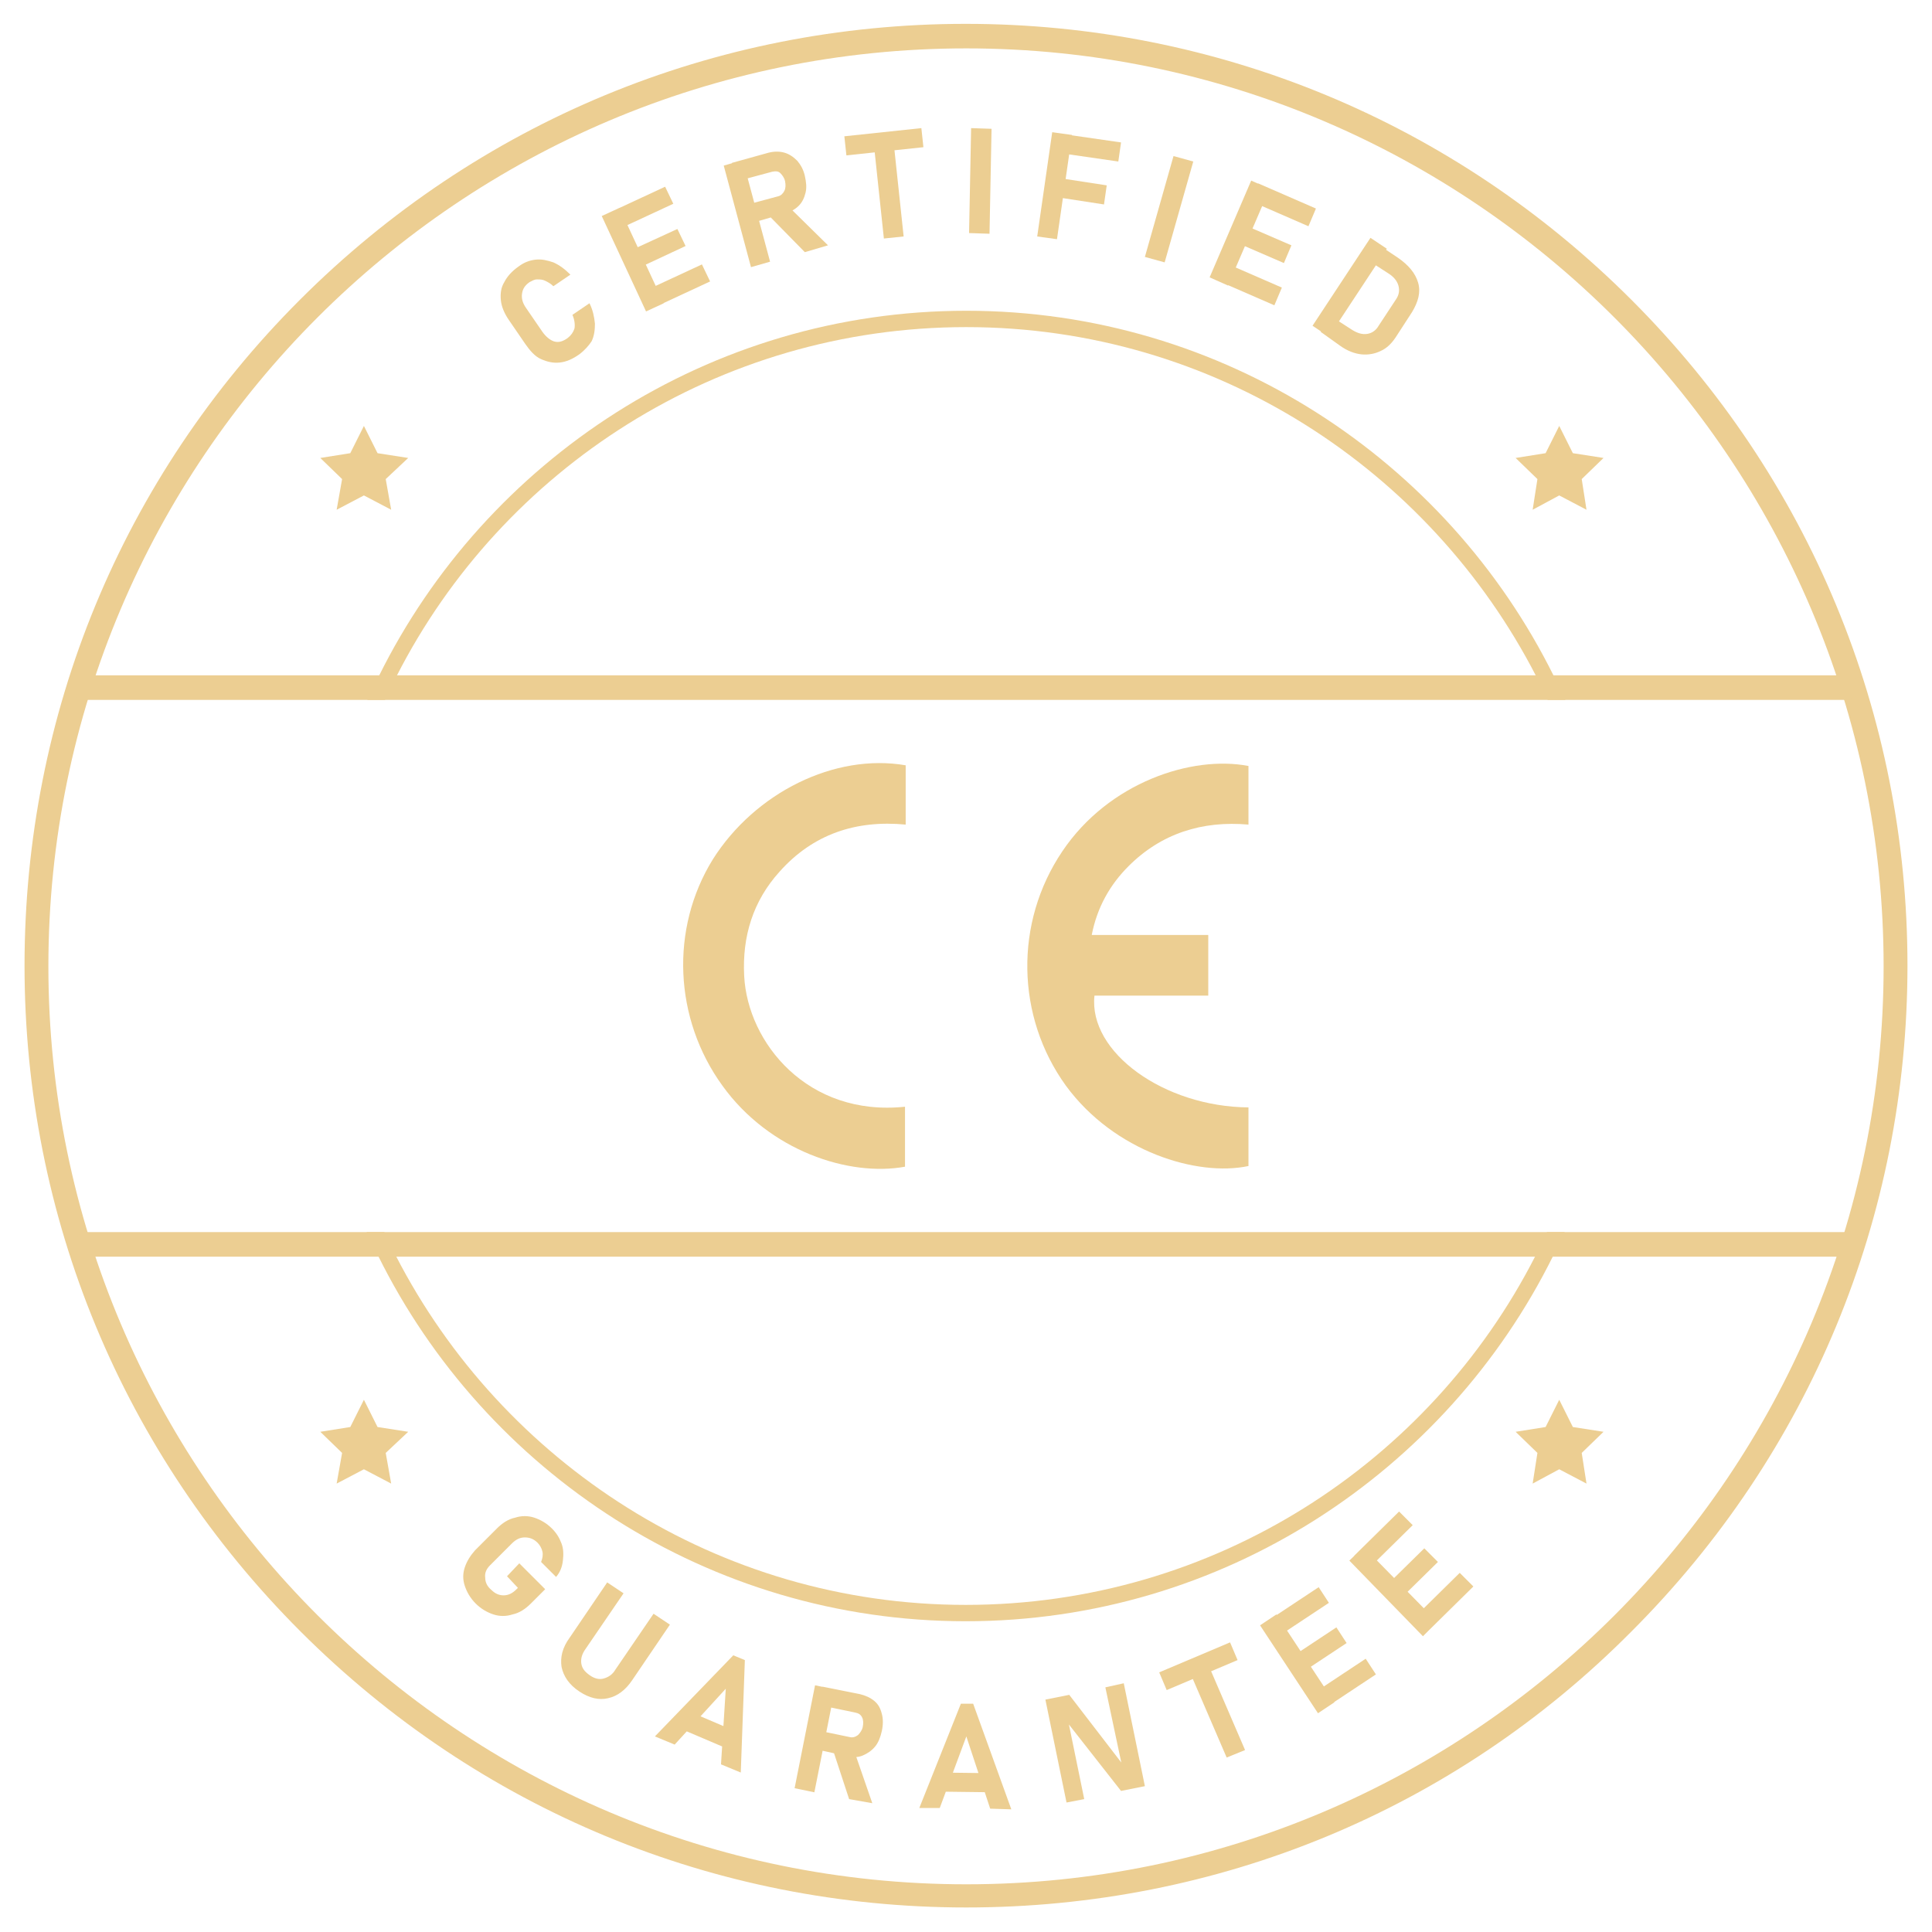 <?xml version="1.0" encoding="utf-8"?>
<!-- Generator: Adobe Illustrator 24.3.0, SVG Export Plug-In . SVG Version: 6.00 Build 0)  -->
<svg version="1.1" id="Capa_1" xmlns="http://www.w3.org/2000/svg" xmlns:xlink="http://www.w3.org/1999/xlink" x="0px" y="0px"
	 viewBox="0 0 283.5 283.5" style="enable-background:new 0 0 283.5 283.5;" xml:space="preserve">
<style type="text/css">
	.st0{fill:#ECCE92;}
</style>
<g>
	<g>
		<path class="st0" d="M183.2,112.4c0,2.8,0,5.6,0,8.6c-6.8-0.6-12.8,1.3-17.6,6.1c-2.7,2.7-4.6,6-5.4,10.1c5.8,0,11.4,0,17.1,0
			c0,3.1,0,5.9,0,8.9c-5.6,0-11.2,0-16.7,0c-0.9,8.3,10.2,16.3,22.6,16.4c0,2.9,0,5.7,0,8.6c-7.5,1.6-19.7-2.1-26.8-11.8
			c-7.3-10.1-7.6-23.9-0.5-34.4C162.7,114.8,174.9,110.8,183.2,112.4z"/>
		<path class="st0" d="M132.9,112.3c0,2.9,0,5.7,0,8.7c-7.3-0.7-13.6,1.4-18.5,6.9c-3.9,4.3-5.5,9.5-5.2,15.3
			c0.5,9.8,9.3,20.7,23.6,19.2c0,2.9,0,5.8,0,8.8c-8.2,1.5-19.9-2.3-26.8-11.9c-7.1-9.8-7.7-23-1.4-33.2
			C110.8,116.3,122.5,110.5,132.9,112.3z"/>
	</g>
	<g>
		<path class="st0" d="M141.8,279.9c-36.9,0-71.6-14.4-97.7-40.5c-26.1-26.1-40.5-60.8-40.5-97.7C3.6,104.8,17.9,70.1,44,44
			c26.1-26.1,60.8-40.5,97.7-40.5c36.9,0,71.6,14.4,97.7,40.5c26.1,26.1,40.5,60.8,40.5,97.7c0,36.9-14.4,71.6-40.5,97.7
			C213.4,265.6,178.7,279.9,141.8,279.9z M141.8,7.1C67.5,7.1,7.1,67.5,7.1,141.8s60.4,134.7,134.7,134.7S276.4,216,276.4,141.8
			S216,7.1,141.8,7.1z"/>
		<g>
			<path class="st0" d="M85,52c-1,0.7-1.9,1.1-2.9,1.2c-0.9,0.1-1.8-0.1-2.7-0.5s-1.6-1.2-2.3-2.2l-2.4-3.5c-0.7-1-1.1-2-1.2-2.9
				c-0.1-1,0-1.9,0.5-2.7c0.4-0.8,1.1-1.6,2.1-2.3c0.8-0.6,1.6-0.9,2.5-1c0.9-0.1,1.7,0.1,2.6,0.4c0.9,0.4,1.7,1,2.5,1.8l-2.5,1.7
				c-0.4-0.4-0.8-0.6-1.2-0.8c-0.4-0.2-0.8-0.2-1.2-0.2c-0.4,0-0.7,0.2-1.1,0.4c-0.7,0.5-1,1-1.1,1.7c-0.1,0.7,0.1,1.4,0.6,2.1
				l2.4,3.5c0.5,0.7,1.1,1.2,1.7,1.4c0.7,0.2,1.3,0,2-0.5c0.5-0.4,0.8-0.8,1-1.4c0.1-0.6,0-1.3-0.3-2l2.5-1.7c0.5,1,0.7,2,0.8,3
				c0,0.9-0.1,1.8-0.5,2.6C86.4,50.7,85.8,51.4,85,52z"/>
			<path class="st0" d="M94.8,45.7l-6.5-14l2.6-1.2l6.5,14L94.8,45.7z M90.4,33.8l-1.2-2.5l8.4-3.9l1.2,2.5L90.4,33.8z M93.1,39.6
				L92,37l7.4-3.4l1.2,2.5L93.1,39.6z M95.8,45.2l-1.2-2.5l8.4-3.9l1.2,2.5L95.8,45.2z"/>
			<path class="st0" d="M110.2,39.2l-4-14.9l2.8-0.8l4,14.9L110.2,39.2z M109.7,32.9l-0.7-2.7l5.2-1.4c0.4-0.1,0.7-0.4,0.9-0.8
				c0.2-0.4,0.2-0.9,0.1-1.4c-0.1-0.5-0.4-0.9-0.7-1.2c-0.3-0.3-0.7-0.3-1.2-0.2l-5.2,1.4l-0.7-2.7l5.4-1.5c0.8-0.2,1.6-0.2,2.3,0
				c0.7,0.2,1.3,0.6,1.9,1.2c0.5,0.6,0.9,1.3,1.1,2.2c0.2,0.9,0.3,1.7,0.1,2.5c-0.2,0.8-0.5,1.4-1,1.9c-0.5,0.5-1.2,0.9-2,1.1
				L109.7,32.9z M118.1,37l-5.4-5.5l2.9-1.3l5.9,5.8L118.1,37z"/>
			<path class="st0" d="M124.2,22.8l-0.3-2.8l11.3-1.2l0.3,2.8L124.2,22.8z M129.7,35l-1.5-14.1l2.9-0.3l1.5,14.1L129.7,35z"/>
			<path class="st0" d="M145.5,18.9l-0.3,15.4l-3-0.1l0.3-15.4L145.5,18.9z"/>
			<path class="st0" d="M152.2,34.7l2.2-15.3l2.9,0.4l-2.2,15.3L152.2,34.7z M154.2,28.8l0.4-2.8l7.8,1.2L162,30L154.2,28.8z
				 M155.1,22.4l0.4-2.8l9,1.3l-0.4,2.8L155.1,22.4z"/>
			<path class="st0" d="M175.1,23.7l-4.2,14.8l-2.9-0.8l4.2-14.8L175.1,23.7z"/>
			<path class="st0" d="M177.5,40.7l6.1-14.2l2.7,1.2l-6.1,14.2L177.5,40.7z M178.5,41.1l1.1-2.6l8.5,3.7l-1.1,2.6L178.5,41.1z
				 M181,35.4l1.1-2.6l7.4,3.2l-1.1,2.6L181,35.4z M183.5,29.5l1.1-2.6l8.5,3.7l-1.1,2.6L183.5,29.5z"/>
			<path class="st0" d="M192.6,47.8l8.5-12.9l2.4,1.6l-8.5,12.9L192.6,47.8z M193.8,48.7l1.5-2.3l3.1,2c0.8,0.5,1.5,0.7,2.2,0.6
				c0.7-0.1,1.3-0.5,1.7-1.2l2.5-3.8c0.5-0.7,0.6-1.4,0.4-2.1c-0.2-0.7-0.7-1.3-1.5-1.8l-3.1-2l1.5-2.3l3,2c1.6,1.1,2.6,2.3,3,3.7
				c0.4,1.4,0,2.8-0.9,4.3l-2.4,3.7c-0.6,0.9-1.3,1.6-2.2,2c-0.8,0.4-1.8,0.6-2.8,0.5c-1-0.1-2.1-0.5-3.2-1.3L193.8,48.7z"/>
		</g>
		<g>
			<g>
				<path class="st0" d="M76.2,229.4l3.8,3.8l-2.1,2.1c-0.8,0.8-1.7,1.4-2.7,1.6c-0.9,0.3-1.9,0.3-2.8,0c-0.9-0.3-1.8-0.8-2.6-1.6
					c-0.8-0.8-1.3-1.7-1.6-2.6c-0.3-0.9-0.3-1.8,0-2.7c0.3-0.9,0.8-1.7,1.5-2.5l3.2-3.2c0.8-0.8,1.7-1.4,2.7-1.6
					c0.9-0.3,1.9-0.3,2.8,0c0.9,0.3,1.8,0.8,2.6,1.6c0.7,0.7,1.1,1.4,1.4,2.2s0.3,1.6,0.2,2.5c-0.1,0.9-0.4,1.7-1,2.4l-2.2-2.2
					c0.2-0.5,0.3-1,0.2-1.5c-0.1-0.5-0.4-1-0.7-1.3c-0.6-0.6-1.2-0.8-1.9-0.8c-0.7,0-1.3,0.3-1.9,0.9l-3.2,3.2
					c-0.5,0.5-0.8,1.1-0.7,1.8c0,0.7,0.3,1.3,0.9,1.8c0.6,0.6,1.2,0.8,1.8,0.8c0.7,0,1.3-0.3,1.9-0.9l0.2-0.2l-1.6-1.7L76.2,229.4z"
					/>
				<path class="st0" d="M85,248.2c-1.5-1-2.3-2.2-2.6-3.6c-0.2-1.4,0.1-2.8,1.2-4.3l5.5-8.1l2.4,1.6l-5.6,8.2
					c-0.5,0.7-0.7,1.4-0.6,2.1c0.1,0.7,0.5,1.2,1.2,1.7c0.7,0.5,1.4,0.7,2.1,0.5s1.3-0.6,1.7-1.3l5.6-8.2l2.4,1.6l-5.5,8.1
					c-1,1.5-2.2,2.4-3.6,2.7C87.9,249.5,86.5,249.2,85,248.2z"/>
				<path class="st0" d="M96.1,254.8l11.5-11.9l1.7,0.7l-0.6,16.5l-2.9-1.2l0.7-11.1L99,256L96.1,254.8z M99.7,253.6l1.1-2.6
					l7.5,3.2l-1.1,2.6L99.7,253.6z"/>
				<path class="st0" d="M116.6,262.4l3-15.1l2.9,0.6l-3,15.1L116.6,262.4z M118.9,256.5l0.5-2.7l5.3,1.1c0.4,0.1,0.8,0,1.2-0.3
					c0.3-0.3,0.6-0.7,0.7-1.2c0.1-0.5,0.1-1-0.1-1.4c-0.2-0.4-0.5-0.6-1-0.7l-5.3-1.1l0.5-2.7l5.5,1.1c0.8,0.2,1.5,0.5,2.1,1
					s0.9,1.1,1.1,1.9c0.2,0.7,0.2,1.6,0,2.5c-0.2,0.9-0.5,1.7-1,2.3c-0.5,0.6-1.1,1-1.8,1.3c-0.7,0.3-1.5,0.3-2.3,0.1L118.9,256.5z
					 M124.6,264l-2.4-7.3l3.1,0.1l2.7,7.8L124.6,264z"/>
				<path class="st0" d="M134.9,265.3L141,250l1.8,0l5.6,15.5l-3.1-0.1l-3.5-10.6l-3.9,10.5L134.9,265.3z M137.8,262.9l0-2.8
					l8.1,0.1l0,2.8L137.8,262.9z"/>
				<path class="st0" d="M156.5,264.5l-3.1-15.1l3.5-0.7l8,10.4l-0.2,0.3l-2.5-11.8l2.7-0.6l3.1,15.1l-3.5,0.7l-8-10.2l0.2-0.3
					l2.4,11.7L156.5,264.5z"/>
				<path class="st0" d="M171.2,248l-1.1-2.6l10.4-4.4l1.1,2.6L171.2,248z M180,257.9l-5.6-13l2.7-1.1l5.6,13L180,257.9z"/>
				<path class="st0" d="M193.4,251.4l-8.5-12.9l2.4-1.6l8.5,12.9L193.4,251.4z M187.3,240.3l-1.5-2.3l7.7-5.1l1.5,2.3L187.3,240.3z
					 M190.8,245.6l-1.5-2.3l6.8-4.5l1.5,2.3L190.8,245.6z M194.2,250.8l-1.5-2.3l7.7-5.1l1.5,2.3L194.2,250.8z"/>
				<path class="st0" d="M208.8,240.1L198,229l2.1-2l10.8,11L208.8,240.1z M200.7,230.3l-2-2l6.6-6.5l2,2L200.7,230.3z M205.2,234.9
					l-2-2l5.8-5.7l2,2L205.2,234.9z M209.6,239.3l-2-2l6.6-6.5l2,2L209.6,239.3z"/>
			</g>
		</g>
		<g>
			<polygon class="st0" points="53.4,62.5 55.4,66.5 59.9,67.2 56.6,70.3 57.4,74.8 53.4,72.7 49.4,74.8 50.2,70.3 47,67.2 
				51.4,66.5 			"/>
		</g>
		<g>
			<polygon class="st0" points="228.8,62.5 230.8,66.5 235.3,67.2 232.1,70.3 232.8,74.8 228.8,72.7 224.9,74.8 225.6,70.3 
				222.4,67.2 226.8,66.5 			"/>
		</g>
		<g>
			<polygon class="st0" points="53.4,205.4 55.4,209.4 59.9,210.1 56.6,213.2 57.4,217.7 53.4,215.6 49.4,217.7 50.2,213.2 
				47,210.1 51.4,209.4 			"/>
		</g>
		<g>
			<polygon class="st0" points="228.8,205.4 230.8,209.4 235.3,210.1 232.1,213.2 232.8,217.7 228.8,215.6 224.9,217.7 225.6,213.2 
				222.4,210.1 226.8,209.4 			"/>
		</g>
	</g>
	<g>
		<g>
			<path class="st0" d="M140.1,176.1"/>
			<path class="st0" d="M139.4,232.4"/>
			<path class="st0" d="M274.2,113.2"/>
			<path class="st0" d="M9.8,113.2"/>
			<path class="st0" d="M11,175.1"/>
			<path class="st0" d="M272,175.1"/>
		</g>
	</g>
	<path class="st0" d="M225.3,184.3c-15.5,30.4-47.2,51.2-83.6,51.2c-36.4,0-68-20.9-83.6-51.2c-0.6-1.2-1.2-2.3-1.7-3.5h-2.6
		c0.5,1.2,1.1,2.4,1.7,3.5c15.7,31.7,48.5,53.6,86.2,53.6c37.7,0,70.5-21.9,86.2-53.6c0.6-1.2,1.1-2.3,1.7-3.5H227
		C226.5,182,225.9,183.2,225.3,184.3z M58.2,99.2c15.5-30.4,47.2-51.2,83.6-51.2c36.4,0,68,20.9,83.6,51.2c0.6,1.2,1.2,2.3,1.7,3.5
		h2.6c-0.5-1.2-1.1-2.4-1.7-3.5c-15.7-31.7-48.5-53.6-86.2-53.6c-37.7,0-70.5,21.9-86.2,53.6c-0.6,1.2-1.1,2.3-1.7,3.5h2.6
		C57,101.5,57.6,100.3,58.2,99.2z"/>
	<path class="st0" d="M270.9,102.7H12.3c-0.9,0-1.8-0.7-1.8-1.7c-0.1-1,0.7-1.9,1.7-1.9h259.5C273.4,100.7,272.4,102.7,270.9,102.7z
		"/>
	<path class="st0" d="M273.2,182.6c0,1-0.8,1.8-1.7,1.8H12.7c-1,0-1.7-0.8-1.7-1.8c0-1,0.8-1.8,1.7-1.8h258.7
		C272.4,180.8,273.2,181.6,273.2,182.6z"/>
</g>
</svg>
